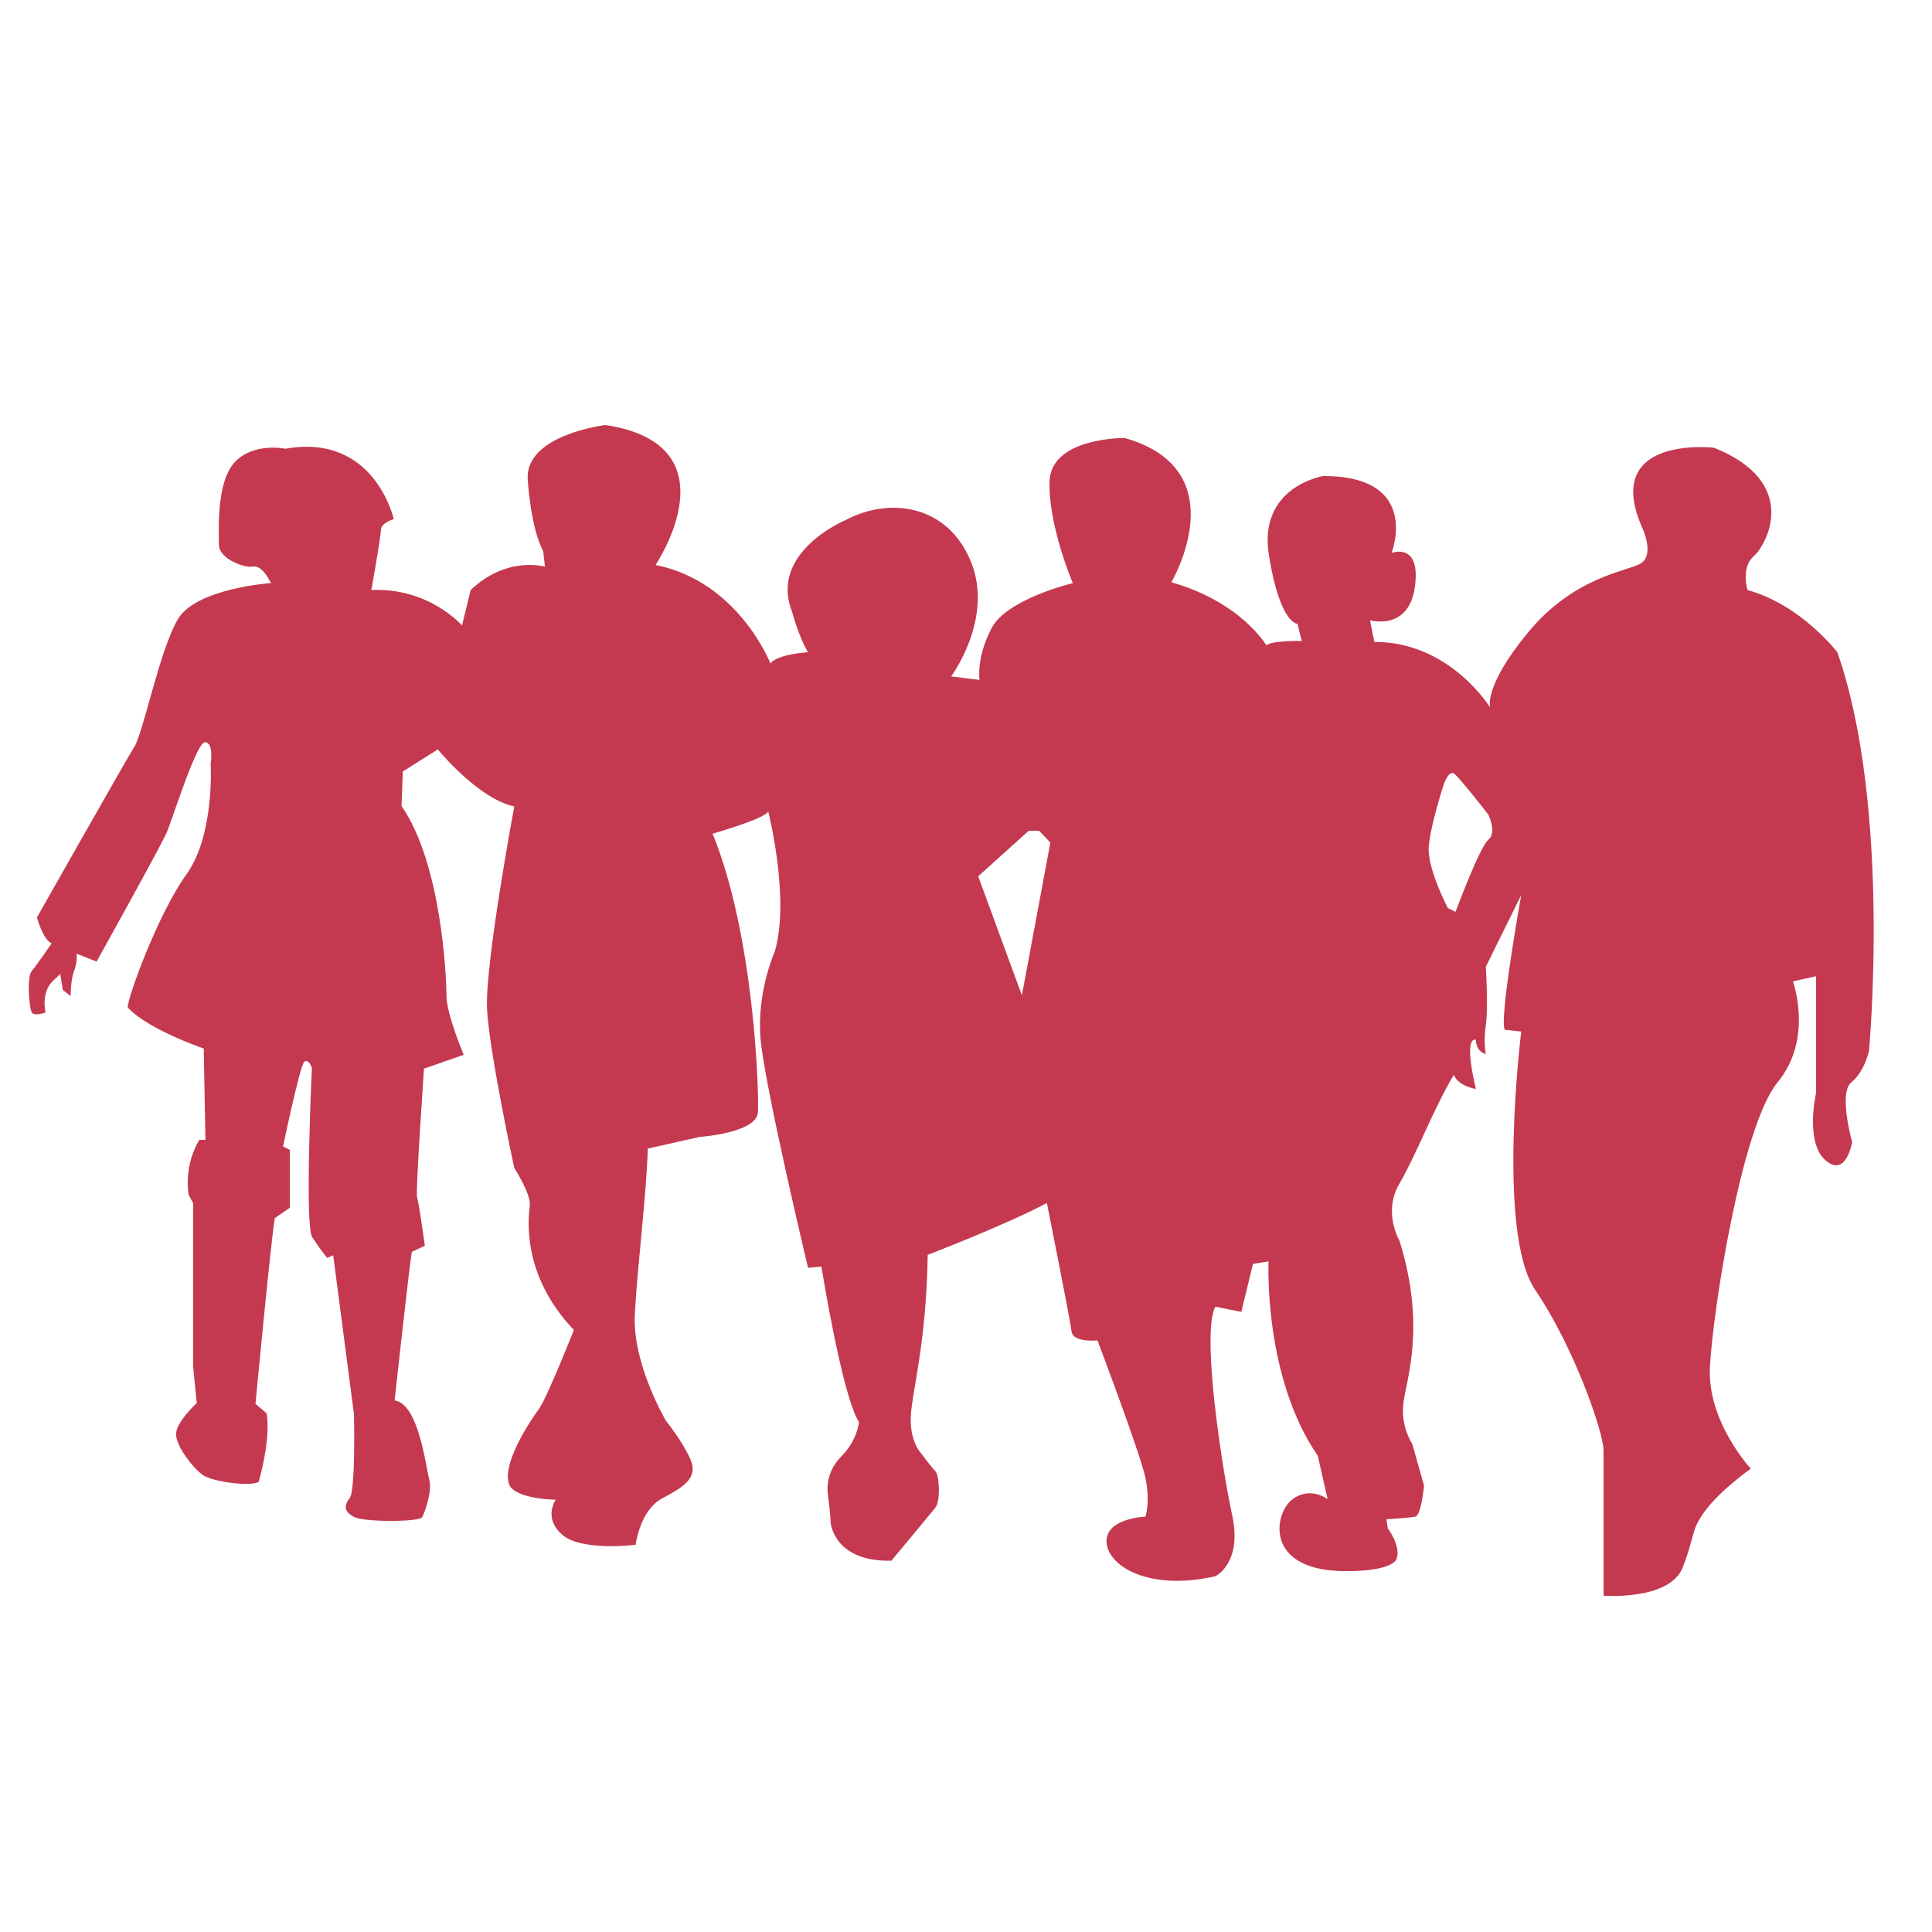<svg height='100px' width='100px'  fill="#c43950" xmlns="http://www.w3.org/2000/svg" xmlns:xlink="http://www.w3.org/1999/xlink" version="1.1" x="0px" y="0px" viewBox="0 0 100 100" enable-background="new 0 0 100 100" xml:space="preserve"><path fill="#c43950" d="M95.101,33.76c0,0-1.878-2.459-4.65-3.22c0,0-0.355-1.162,0.315-1.743c0.67-0.581,2.459-3.825-2.057-5.624  c0,0-5.902-0.681-3.667,4.236c0,0,0.627,1.387-0.178,1.789c-0.805,0.402-3.444,0.716-5.769,3.533  c-2.325,2.817-1.968,3.891-1.968,3.891s-2.057-3.398-5.991-3.398l-0.226-1.118c0,0,2.013,0.582,2.327-1.744  c0.312-2.325-1.209-1.744-1.209-1.744s1.565-3.98-3.531-3.98c0,0-3.399,0.537-2.817,4.115c0.581,3.577,1.476,3.532,1.476,3.532  l0.224,0.894c0,0-1.521-0.045-1.834,0.224c0,0-1.296-2.236-4.918-3.265c0,0,3.442-5.813-2.416-7.467c0,0-3.845-0.045-3.89,2.281  c-0.045,2.325,1.208,5.231,1.208,5.231s-3.399,0.806-4.204,2.326S50.7,35.191,50.7,35.191l-1.47-0.179c0,0,2.23-2.996,1.022-5.947  c-1.207-2.952-4.203-3.354-6.484-2.146c0,0-3.979,1.654-2.772,4.739c0,0,0.358,1.341,0.828,2.102c0,0-1.588,0.089-1.946,0.582  c0,0-1.655-4.248-5.947-5.099c0,0,4.203-6.215-2.594-7.244c0,0-4.114,0.493-4.025,2.773c0,0,0.134,2.504,0.805,3.755l0.089,0.805  c0,0-1.967-0.581-3.845,1.207l-0.447,1.834c0,0-1.699-1.968-4.695-1.834c0,0,0.491-2.683,0.491-3.085s0.671-0.582,0.671-0.582  s-0.984-4.472-5.612-3.645c0,0-1.621-0.347-2.605,0.682c-0.983,1.029-0.833,3.583-0.833,4.298c0,0.716,1.344,1.21,1.75,1.121  c0.405-0.089,0.768,0.538,0.768,0.538l0.181,0.313c0,0-3.89,0.269-4.829,1.879c-0.939,1.61-1.788,5.858-2.236,6.574  c-0.447,0.715-5.053,8.854-5.053,8.854s0.313,1.161,0.761,1.341c0,0-0.76,1.117-1.028,1.43s-0.134,1.924,0,2.147s0.715,0,0.715,0  s-0.268-1.028,0.402-1.655c0.671-0.625,0.358-0.312,0.358-0.312l0.134,0.805l0.402,0.313c0,0,0-0.851,0.178-1.298  c0.179-0.446,0.134-0.893,0.134-0.893L5,49.771c0,0,3.309-5.949,3.622-6.665c0.313-0.715,1.564-4.785,2.013-4.694  c0.446,0.089,0.268,1.118,0.268,1.118s0.224,3.667-1.251,5.724c-1.476,2.057-3.042,6.35-3.042,6.886c0,0,0.716,0.973,3.935,2.135  L10.634,59h-0.313c0,0-0.787,1.13-0.563,2.829L10,62.291v8.494l0.184,1.833c0,0-1.117,1.03-1.072,1.656  c0.045,0.624,0.829,1.653,1.365,2.057c0.537,0.401,2.649,0.626,2.917,0.356c0,0,0.633-2.146,0.409-3.532l-0.58-0.49  c0,0,0.777-8.229,1-9.615L15,62.513v-2.996l-0.348-0.179c0,0,0.875-4.204,1.099-4.381c0.223-0.18,0.393,0.313,0.393,0.313  s-0.386,8.139,0.016,8.766c0.403,0.623,0.771,1.071,0.771,1.071l0.316-0.135l1.075,8.229c0,0,0.091,3.936-0.221,4.336  c-0.313,0.403-0.289,0.717,0.235,0.984c0.525,0.269,3.388,0.269,3.521,0c0.134-0.268,0.536-1.341,0.357-1.967  c-0.179-0.627-0.536-3.89-1.789-4.069c0,0,0.805-7.379,0.895-7.691l0.67-0.313c0,0-0.313-2.279-0.402-2.504  c-0.089-0.223,0.358-6.663,0.358-6.663l2.057-0.717c0,0-0.895-2.1-0.895-3.083c0-0.984-0.268-6.842-2.325-9.794l0.067-1.788  l1.811-1.141c0,0,2.08,2.549,3.958,2.951c0,0-1.542,8.249-1.408,10.53c0.134,2.282,1.408,8.184,1.408,8.184s0.872,1.341,0.804,1.946  c-0.066,0.603-0.469,3.555,2.282,6.438c0,0-1.41,3.557-1.812,4.092c-0.402,0.536-2.08,3.02-1.476,4.025c0,0,0.336,0.604,2.348,0.67  c0,0-0.67,0.94,0.336,1.811c1.006,0.874,3.798,0.521,3.798,0.521s0.226-1.794,1.367-2.397s1.878-1.072,1.476-2.012  c-0.403-0.939-1.274-2.013-1.274-2.013s-1.745-2.951-1.61-5.501c0.134-2.549,0.604-6.171,0.671-8.585l2.682-0.603  c0,0,2.952-0.201,3.019-1.274c0.067-1.075-0.201-9.191-2.347-14.422c0,0,2.615-0.738,2.884-1.14c0,0,1.139,4.494,0.335,7.245  c0,0-0.939,2.078-0.738,4.491c0.201,2.417,2.46,11.873,2.46,11.873l0.691-0.067c0,0,1.074,6.71,1.946,8.05  c0,0-0.067,0.939-0.939,1.811c-0.872,0.874-0.67,1.945-0.67,1.945s0.134,1.007,0.134,1.342c0,0.337,0.336,2.146,3.153,2.08  c0,0,2.012-2.415,2.28-2.749c0.269-0.337,0.202-1.678,0-1.88c-0.2-0.2-0.804-1.006-0.804-1.006s-0.537-0.604-0.469-1.878  c0.067-1.273,0.804-3.756,0.872-8.317c0,0,4.025-1.542,6.169-2.684c0,0,1.208,6.037,1.276,6.641  c0.065,0.604,1.341,0.469,1.341,0.469s2.214,5.836,2.482,7.112c0.268,1.273,0,2.013,0,2.013s-2.013,0.066-2.013,1.273  c0,1.208,2.079,2.616,5.634,1.811c0,0,1.408-0.671,0.872-3.151c-0.536-2.482-1.609-9.458-0.872-10.801l1.343,0.269l0.603-2.482  l0.806-0.134c0,0-0.27,5.971,2.549,10.061l0.508,2.244c0,0-0.912-0.7-1.85,0.037c-0.939,0.738-1.477,3.823,3.086,3.689  c0,0,2.146,0,2.348-0.671c0.201-0.67-0.47-1.544-0.47-1.544l-0.068-0.469c0,0,1.175-0.065,1.493-0.132  c0.317-0.067,0.453-1.611,0.453-1.611l-0.605-2.146c0,0-0.602-0.873-0.468-2.079c0.133-1.21,1.207-3.957-0.2-8.452  c0,0-0.874-1.476,0-2.952c0.869-1.477,1.676-3.688,2.815-5.633c0,0,0.134,0.536,1.142,0.737c0,0-0.672-2.684,0-2.55  c0,0-0.023,0.604,0.515,0.739c0,0-0.135-0.579,0-1.498c0.134-0.918,0-3.02,0-3.02l1.832-3.711c0,0-1.162,6.484-0.849,6.975  l0.849,0.091c0,0-1.291,10.418,0.721,13.37C81.47,69.713,83,74.14,83,75.078c0,0.94,0,7.514,0,7.514s3.435,0.268,4.104-1.478  c0.674-1.744,0.38-1.878,1.183-2.95c0.805-1.073,2.335-2.146,2.335-2.146s-2.253-2.416-2.118-5.233  c0.134-2.816,1.623-12.476,3.5-14.757c1.878-2.281,0.796-5.231,0.796-5.231l1.2-0.268v6.037c0,0-0.588,2.549,0.483,3.486  c1.074,0.94,1.384-0.938,1.384-0.938s-0.718-2.549-0.046-3.087c0.67-0.536,0.916-1.609,0.916-1.609S97.917,41.81,95.101,33.76z   M53.07,50.572l-0.18,0.941l-2.258-6.156L53.249,43h0.536l0.581,0.611L53.07,50.572z M77.039,43.464  c-0.449,0.358-1.699,3.734-1.699,3.734l-0.404-0.202c0,0-1.073-2.057-0.984-3.174c0.091-1.117,0.762-3.175,0.762-3.175  s0.268-0.85,0.581-0.582c0.313,0.269,1.745,2.102,1.745,2.102S77.486,43.106,77.039,43.464z"></path></svg>